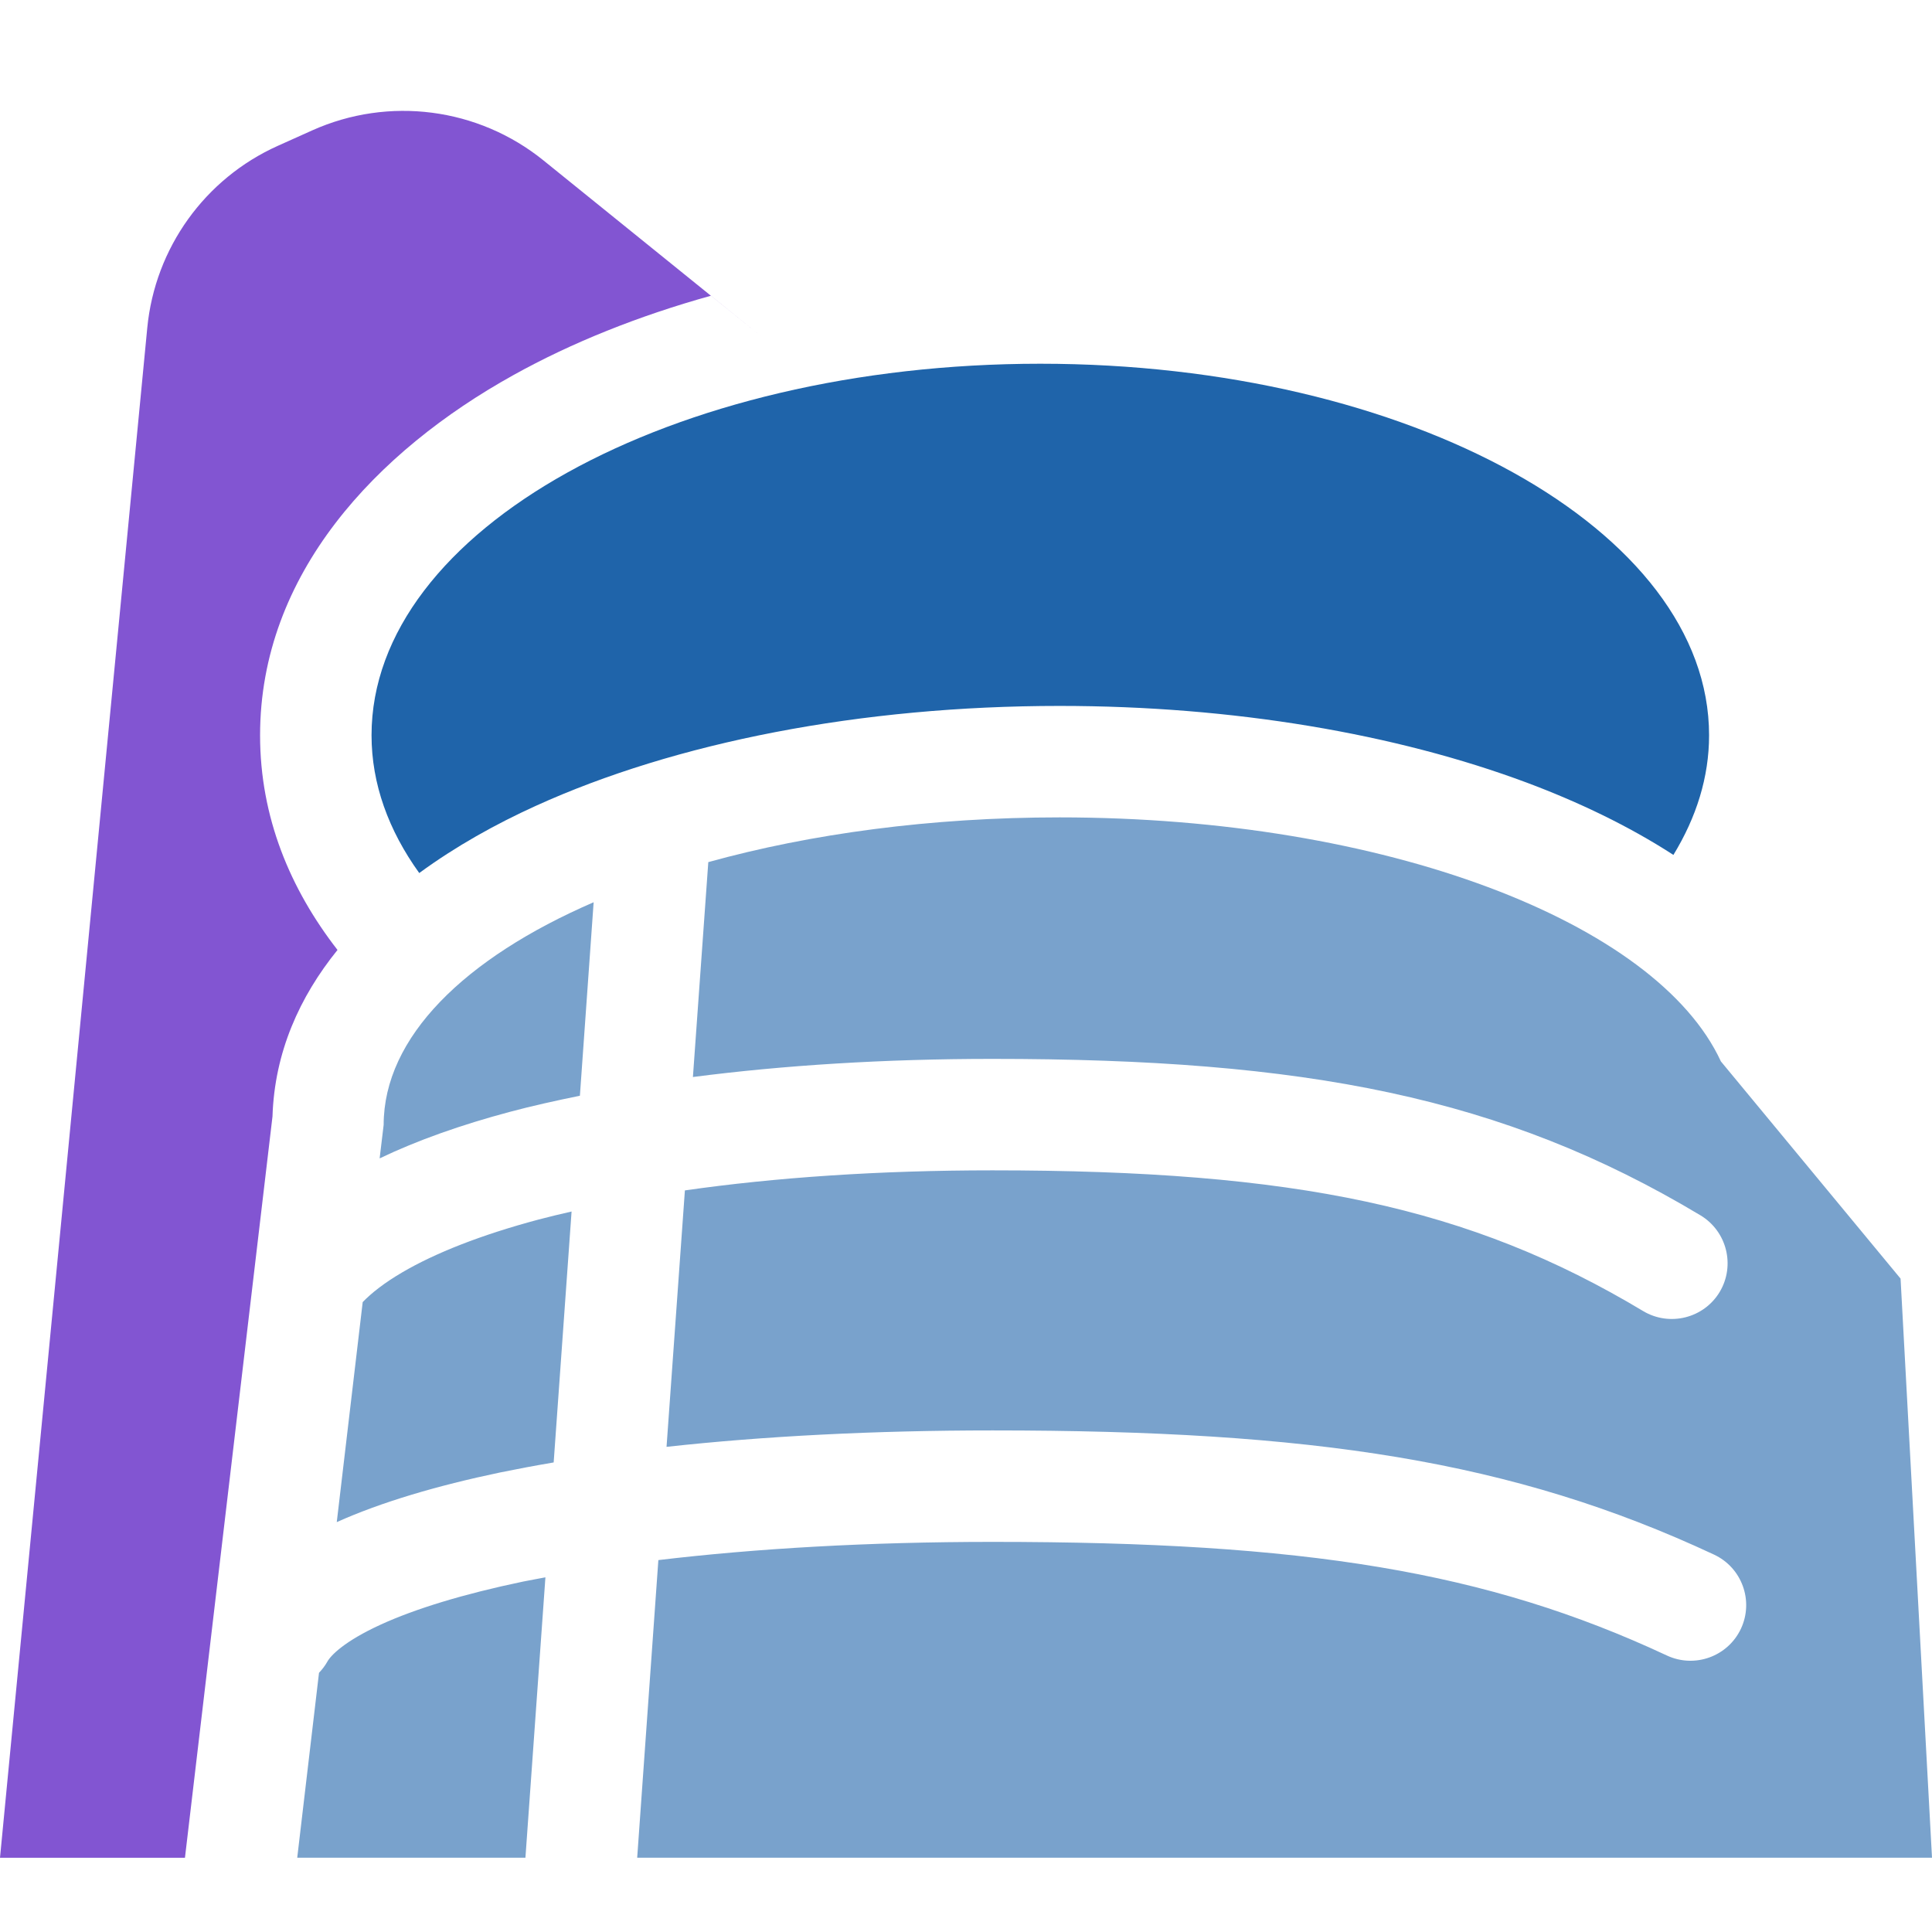 <svg width="26" height="26" viewBox="0 0 26 26" fill="none" xmlns="http://www.w3.org/2000/svg">
<path d="M4.201 1.755C5.232 1.292 6.436 1.449 7.314 2.159L9.567 3.98C9.567 3.979 9.567 3.979 9.567 3.979L10.268 4.546L9.567 3.98C8.594 4.251 7.696 4.61 6.907 5.049C5.067 6.071 3.5 7.723 3.5 9.896C3.5 10.998 3.905 11.964 4.542 12.784C4.032 13.415 3.695 14.159 3.667 15.025L2.489 25.001H0L1.982 4.411C2.086 3.338 2.757 2.403 3.74 1.962L4.201 1.755Z" fill="#8255D2"/>
<path d="M14 4.895C18.971 4.895 23 7.133 23 9.895C23 10.459 22.829 10.999 22.52 11.505C21.916 11.114 21.242 10.793 20.551 10.534C18.787 9.875 16.597 9.5 14.259 9.5C11.584 9.5 9.09 9.99 7.208 10.846C6.673 11.089 6.133 11.389 5.642 11.749C5.229 11.175 5 10.55 5 9.895C5 7.133 9.029 4.895 14 4.895Z" fill="#1F64AA"/>
<path d="M7.071 25H4L4.293 22.512C4.335 22.467 4.374 22.418 4.405 22.362C4.452 22.277 4.635 22.087 5.124 21.863C5.588 21.651 6.231 21.453 7.04 21.284C7.138 21.264 7.238 21.247 7.34 21.227L7.071 25ZM14.259 11C18.638 11 22.293 12.409 23.159 14.284L25.577 17.207L26 25H8.575L8.86 20.995C10.167 20.839 11.688 20.75 13.357 20.75C17.565 20.75 20.007 21.146 22.432 22.279C22.807 22.454 23.253 22.293 23.429 21.918C23.604 21.543 23.442 21.096 23.066 20.921C20.356 19.654 17.663 19.25 13.357 19.25C11.763 19.25 10.281 19.327 8.97 19.471L9.217 16.02C10.43 15.846 11.827 15.75 13.354 15.75C17.43 15.75 19.777 16.242 22.113 17.644C22.468 17.856 22.93 17.741 23.143 17.386C23.355 17.031 23.24 16.57 22.885 16.356C20.222 14.759 17.567 14.25 13.354 14.25C11.903 14.25 10.544 14.336 9.325 14.494L9.532 11.602C10.91 11.22 12.528 11 14.259 11ZM7.451 19.681C7.203 19.723 6.964 19.768 6.734 19.815C5.879 19.994 5.129 20.216 4.532 20.484L4.881 17.523C4.998 17.402 5.169 17.266 5.413 17.123C5.855 16.864 6.469 16.62 7.248 16.412C7.391 16.374 7.54 16.339 7.692 16.304L7.451 19.681ZM7.804 14.746C7.475 14.813 7.16 14.883 6.861 14.963C6.209 15.137 5.618 15.345 5.109 15.589L5.163 15.138V15.137C5.165 13.958 6.25 12.895 7.989 12.142L7.804 14.746Z" fill="#79A2CC"/>
</svg>
